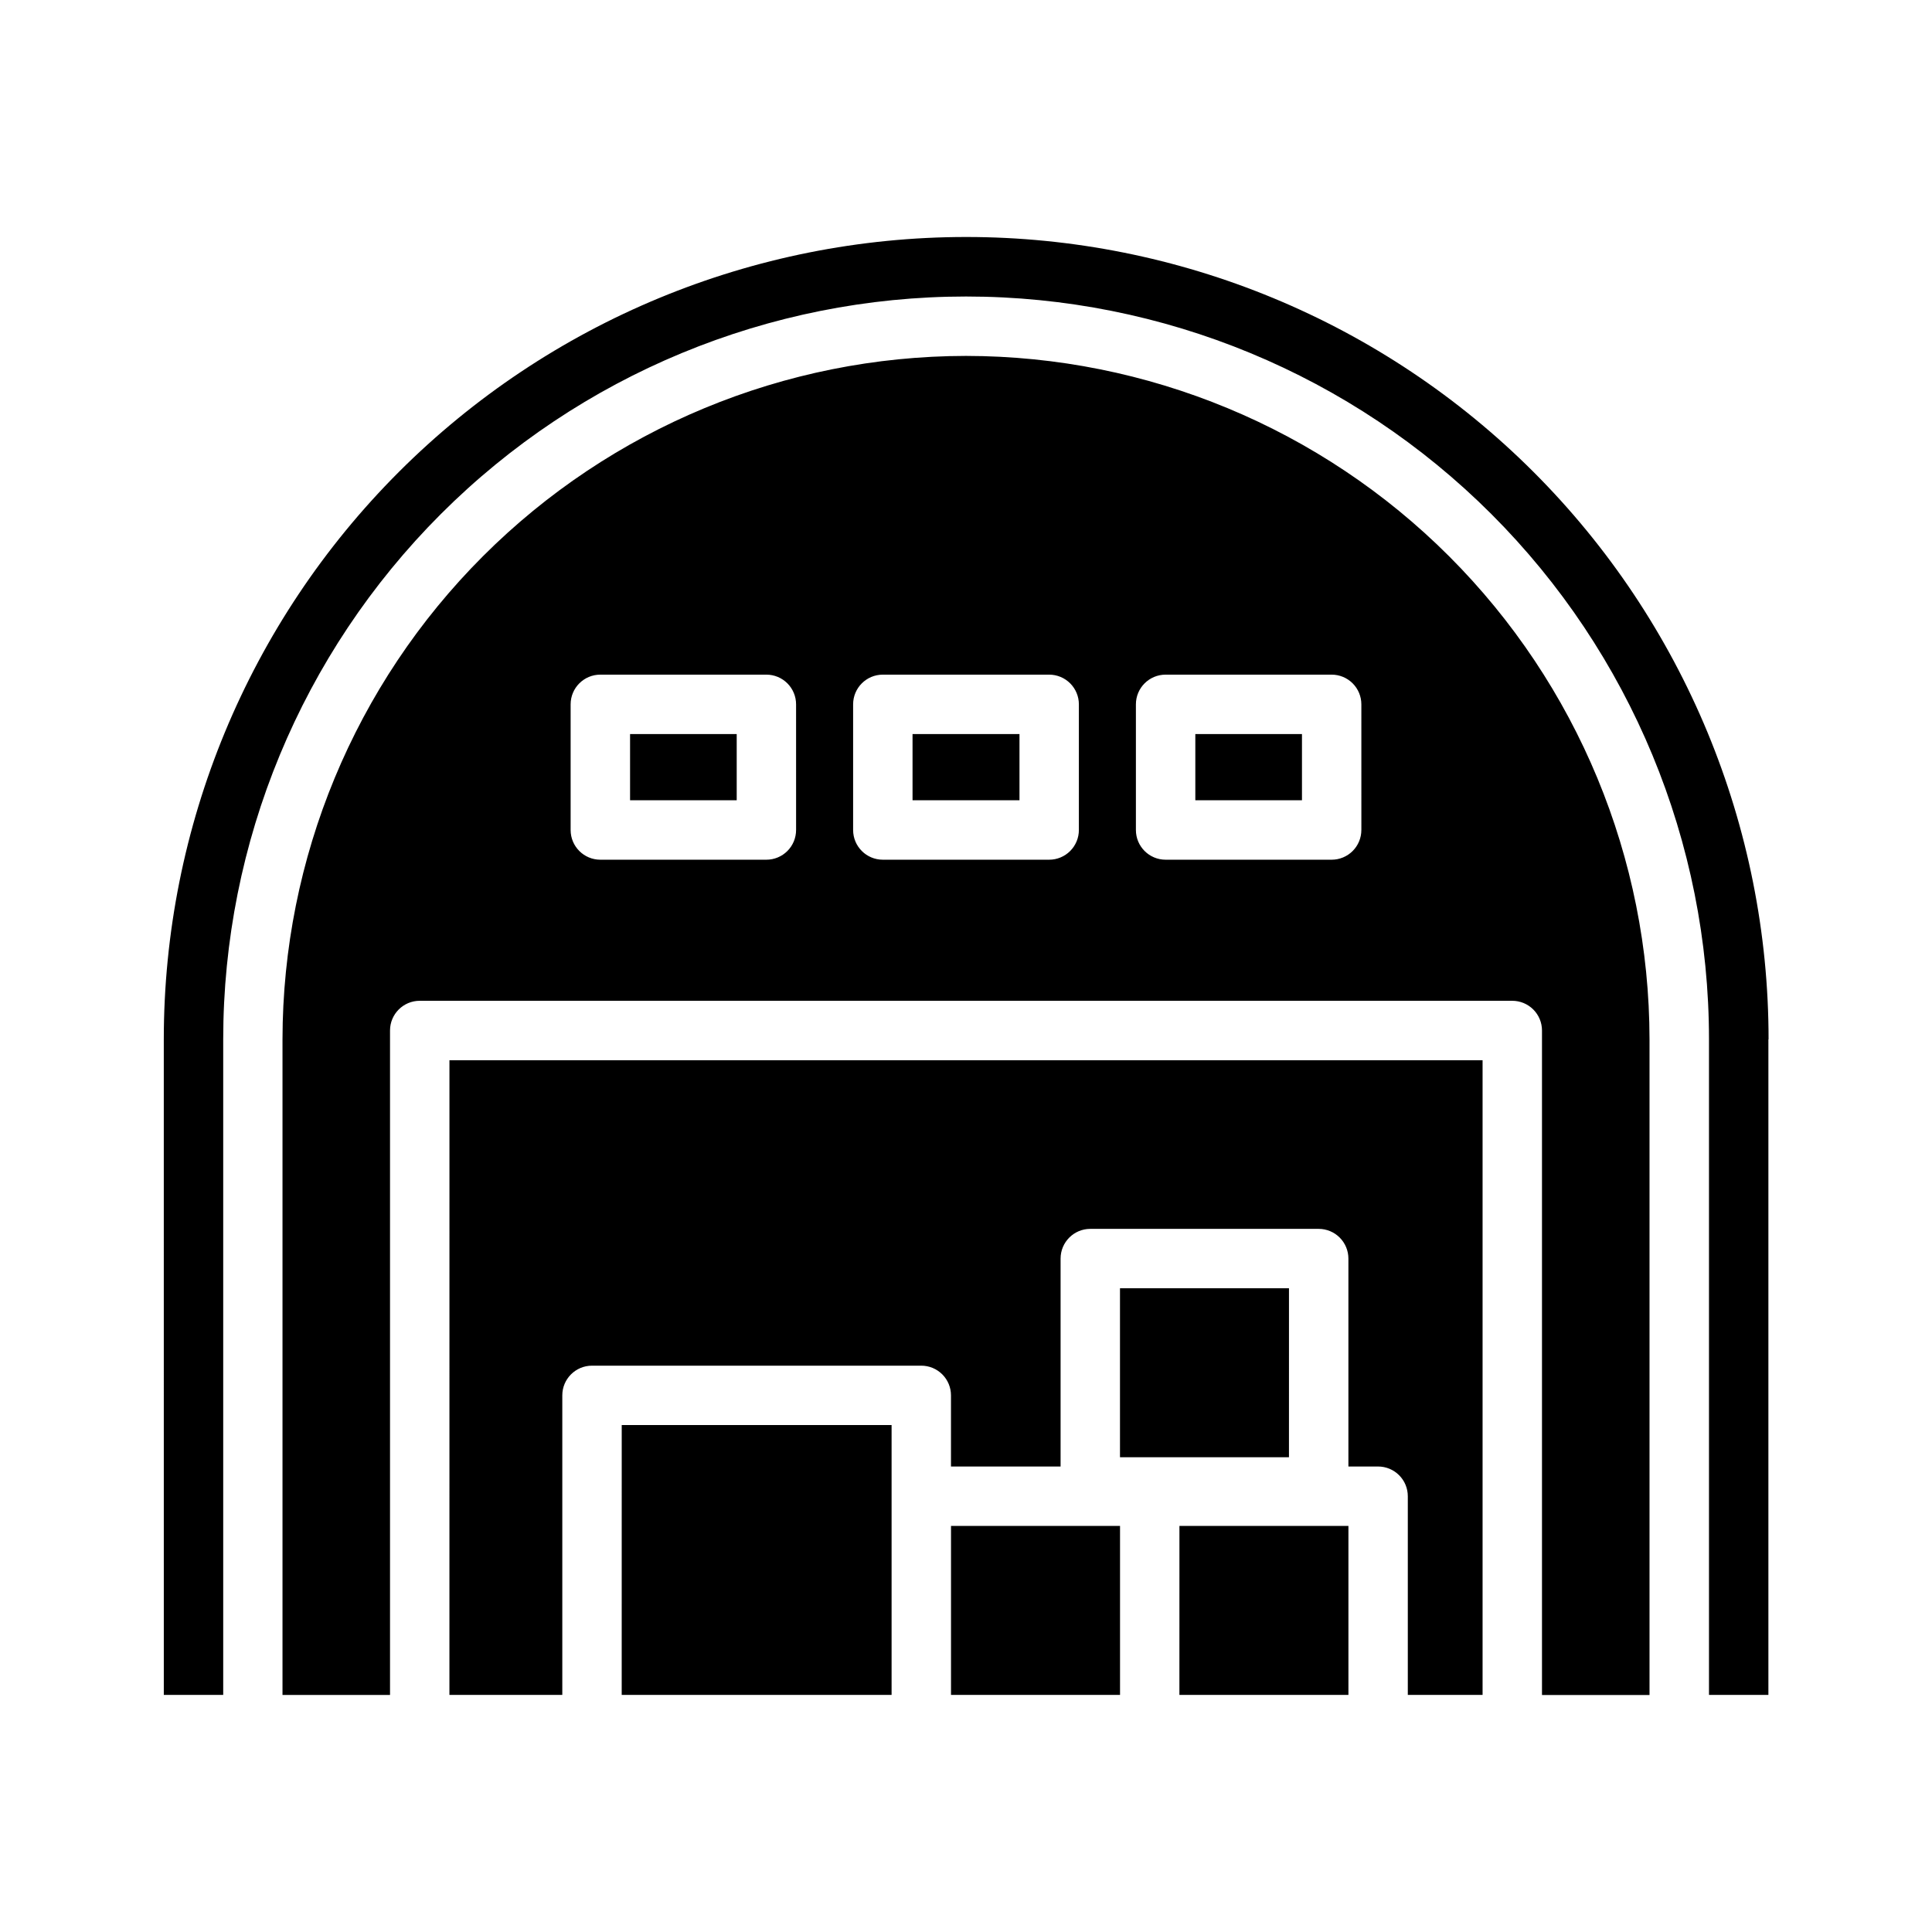<?xml version="1.0" encoding="UTF-8"?>
<!-- Uploaded to: ICON Repo, www.iconrepo.com, Generator: ICON Repo Mixer Tools -->
<svg fill="#000000" width="800px" height="800px" version="1.1" viewBox="144 144 512 512" xmlns="http://www.w3.org/2000/svg">
 <path d="m400 238.32c-48.027 0.047-94.07 19.145-128.03 53.105-33.957 33.957-53.059 80.004-53.105 128.03v173.73h28.496v-176.09c0-4.348 3.523-7.875 7.871-7.875h289.54c2.086 0 4.09 0.832 5.566 2.309 1.477 1.477 2.305 3.477 2.305 5.566v176.1h28.496v-173.74c-0.047-48.023-19.145-94.07-53.105-128.03-33.957-33.961-80.004-53.059-128.03-53.105zm-45.027 125.64h-0.004c0 2.086-0.828 4.09-2.305 5.566-1.477 1.477-3.477 2.305-5.566 2.305h-44.004c-4.348 0-7.871-3.523-7.871-7.871v-33.301c0-4.348 3.523-7.871 7.871-7.871h44.004c2.09 0 4.09 0.828 5.566 2.305 1.477 1.477 2.305 3.481 2.305 5.566zm74.941 0c0 2.086-0.832 4.09-2.309 5.566-1.477 1.477-3.477 2.305-5.566 2.305h-44.082c-4.348 0-7.871-3.523-7.871-7.871v-33.301c0-4.348 3.523-7.871 7.871-7.871h44.082c2.09 0 4.09 0.828 5.566 2.305 1.477 1.477 2.309 3.481 2.309 5.566zm74.863 0h-0.004c0 2.086-0.828 4.09-2.305 5.566-1.477 1.477-3.477 2.305-5.566 2.305h-44.004c-4.348 0-7.871-3.523-7.871-7.871v-33.301c0-4.348 3.523-7.871 7.871-7.871h44.004c2.09 0 4.09 0.828 5.566 2.305 1.477 1.477 2.305 3.481 2.305 5.566zm-19.188 166.23h-44.781v-44.785h44.785zm-222.48-105.22h273.79v168.2h-19.816v-52.656c0-2.09-0.828-4.09-2.305-5.566-1.477-1.477-3.481-2.309-5.566-2.309h-7.871v-55.105 0.004c0-2.09-0.832-4.09-2.305-5.566-1.477-1.477-3.481-2.309-5.566-2.309h-60.531c-4.348 0-7.871 3.527-7.871 7.875v55.105h-29.047v-18.855c0-2.09-0.828-4.09-2.305-5.566-1.477-1.477-3.481-2.305-5.566-2.305h-87.262c-4.348 0-7.871 3.523-7.871 7.871v79.383h-29.914zm45.656 96.684h71.516v71.508l-71.523 0.004zm87.262 26.727h44.793v44.785h-44.793zm60.535 0h44.785v44.785h-44.793zm156.08-128.94v173.72h-15.742v-173.71c0-52.215-20.742-102.29-57.664-139.21-36.922-36.922-87-57.664-139.21-57.664-52.219 0-102.29 20.742-139.21 57.664-36.922 36.922-57.664 87-57.664 139.21v173.71h-15.742l-0.004-173.72c0-56.395 22.402-110.48 62.281-150.36 39.879-39.875 93.961-62.277 150.36-62.277 56.395 0 110.48 22.402 150.36 62.277 39.879 39.879 62.281 93.965 62.281 150.36zm-226.81-80.914h28.34v17.555h-28.34zm74.941 0h28.262v17.555h-28.262zm-149.8 0h28.262v17.555h-28.262z"/>
</svg>